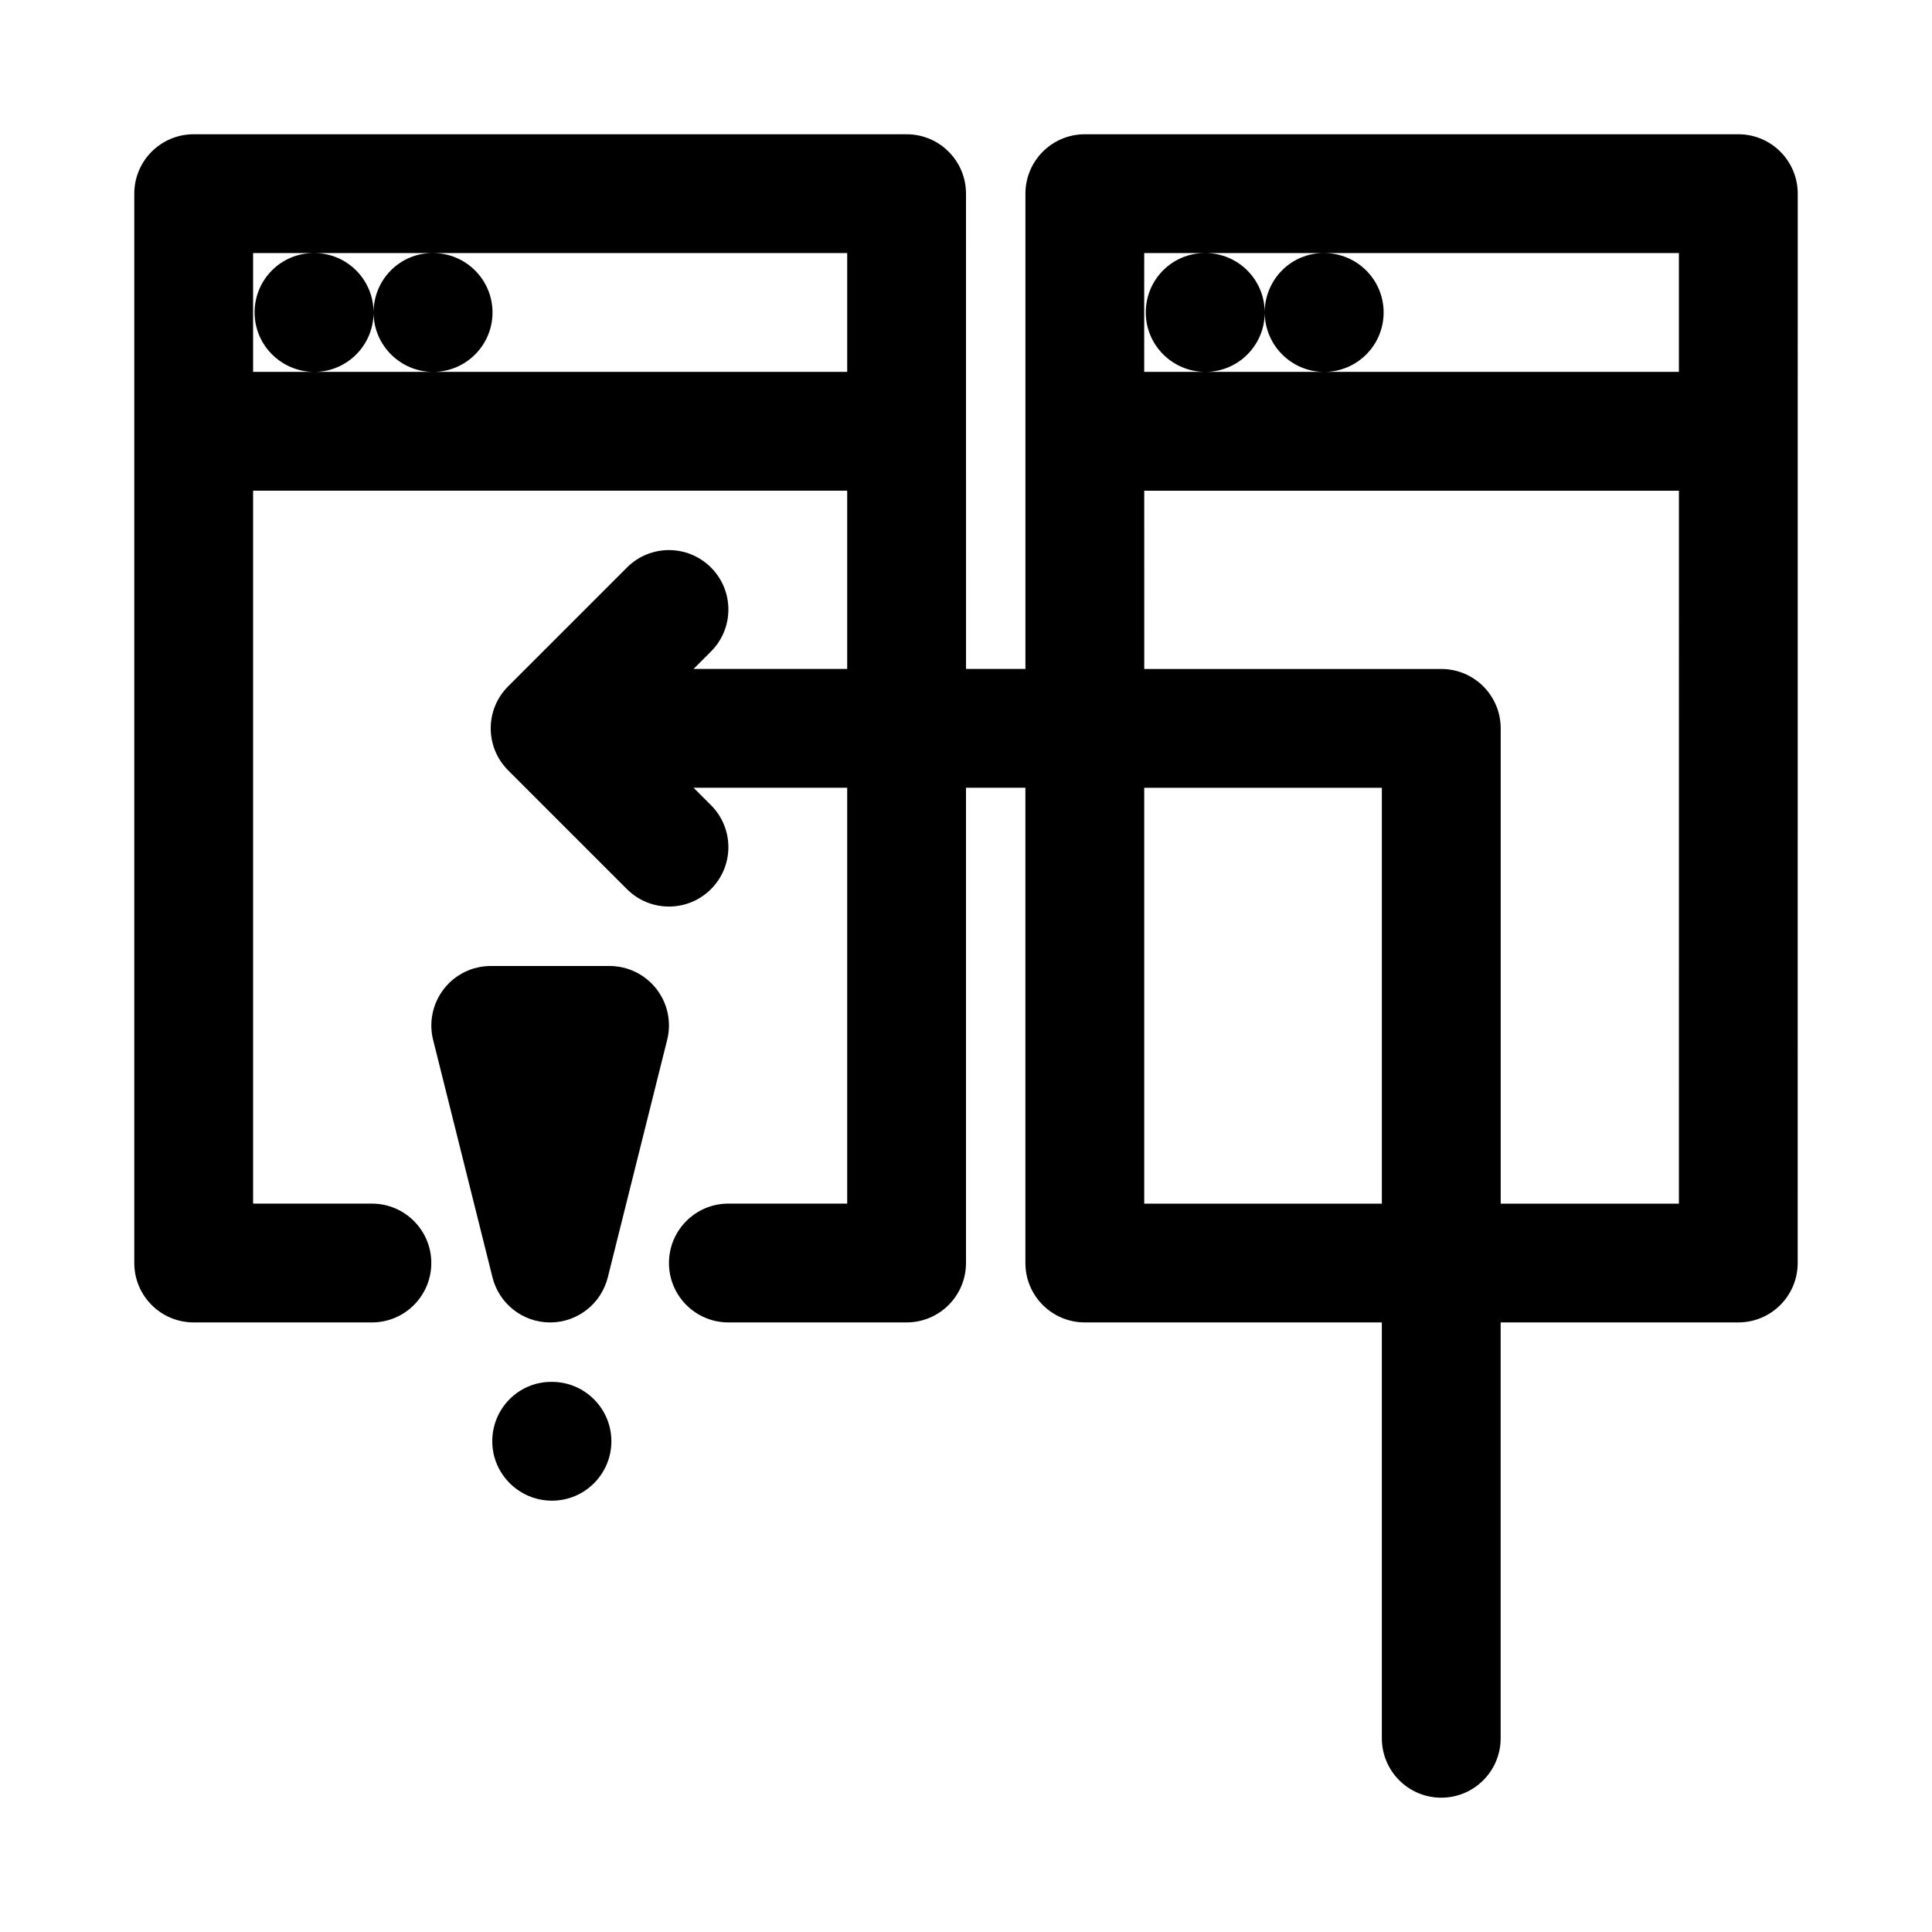 <?xml version="1.0" encoding="UTF-8"?>
<!-- The Best Svg Icon site in the world: iconSvg.co, Visit us! https://iconsvg.co -->
<svg fill="#000000" width="800px" height="800px" version="1.1" viewBox="144 144 512 512" xmlns="http://www.w3.org/2000/svg">
 <g>
  <path d="m604.67 179.58h-173.18c-8.707 0-15.742 7.055-15.742 15.742v125.95h-15.742l-0.004-125.95c0-8.691-7.039-15.742-15.742-15.742h-188.93c-8.703 0-15.742 7.055-15.742 15.742v283.39c0 8.691 7.039 15.742 15.742 15.742h47.23c8.707 0 15.742-7.055 15.742-15.742 0-8.691-7.039-15.742-15.742-15.742h-31.484v-188.93h157.44v47.23h-40.715l4.613-4.613c6.156-6.156 6.156-16.105 0-22.262s-16.105-6.156-22.262 0l-31.488 31.488c-6.156 6.156-6.156 16.105 0 22.262l31.488 31.488c3.07 3.07 7.098 4.613 11.129 4.613s8.062-1.543 11.133-4.613c6.156-6.156 6.156-16.105 0-22.262l-4.613-4.613h40.715v110.21h-31.488c-8.707 0-15.742 7.055-15.742 15.742 0 8.691 7.039 15.742 15.742 15.742h47.23c8.707 0 15.742-7.055 15.742-15.742v-125.95h15.742v125.95c0 8.691 7.039 15.742 15.742 15.742h78.719v110.21c0 8.691 7.039 15.742 15.742 15.742 8.707 0 15.742-7.055 15.742-15.742v-110.21h62.977c8.707 0 15.742-7.055 15.742-15.742l0.012-283.39c0-8.688-7.035-15.742-15.742-15.742zm-346.05 31.488c-8.629 0-15.508 6.957-15.617 15.555-0.113-8.598-7.086-15.555-15.715-15.555zm0.156 31.488h-47.703v-31.488h16.059c-8.691 0-15.664 7.055-15.664 15.742 0 8.691 7.129 15.746 15.82 15.746 8.613 0 15.602-6.957 15.711-15.555 0.113 8.594 7.152 15.555 15.777 15.555 8.691 0 15.742-7.055 15.742-15.742 0-8.691-7.055-15.742-15.742-15.742l109.74-0.004v31.488zm236-31.488c-8.613 0-15.508 6.957-15.617 15.555-0.109-8.598-7.086-15.555-15.715-15.555zm-47.547 0h16.059c-8.691 0-15.648 7.055-15.648 15.742 0 8.691 7.117 15.742 15.824 15.742 8.613 0 15.602-6.957 15.711-15.555 0.094 8.598 7.133 15.559 15.758 15.559 8.691 0 15.742-7.055 15.742-15.742 0-8.691-7.055-15.742-15.742-15.742l93.992-0.004v31.488h-141.7zm0 251.91v-110.21h62.977v110.21zm141.7 0h-47.23v-125.95c0-8.691-7.039-15.742-15.742-15.742h-78.719l-0.004-47.234h141.7z"/>
  <path d="m305.54 400h-31.488c-4.848 0-9.43 2.234-12.406 6.062-2.977 3.824-4.047 8.801-2.867 13.508l15.742 62.977c1.766 7.004 8.047 11.914 15.273 11.914 7.227 0 13.508-4.93 15.273-11.918l15.742-62.977c1.18-4.707 0.125-9.684-2.867-13.508-2.988-3.824-7.555-6.059-12.402-6.059z"/>
  <path d="m290.26 510.21h-0.156c-8.691 0-15.648 7.055-15.648 15.742 0 8.691 7.117 15.742 15.824 15.742 8.691 0 15.742-7.055 15.742-15.742s-7.07-15.742-15.762-15.742z"/>
 </g>
</svg>